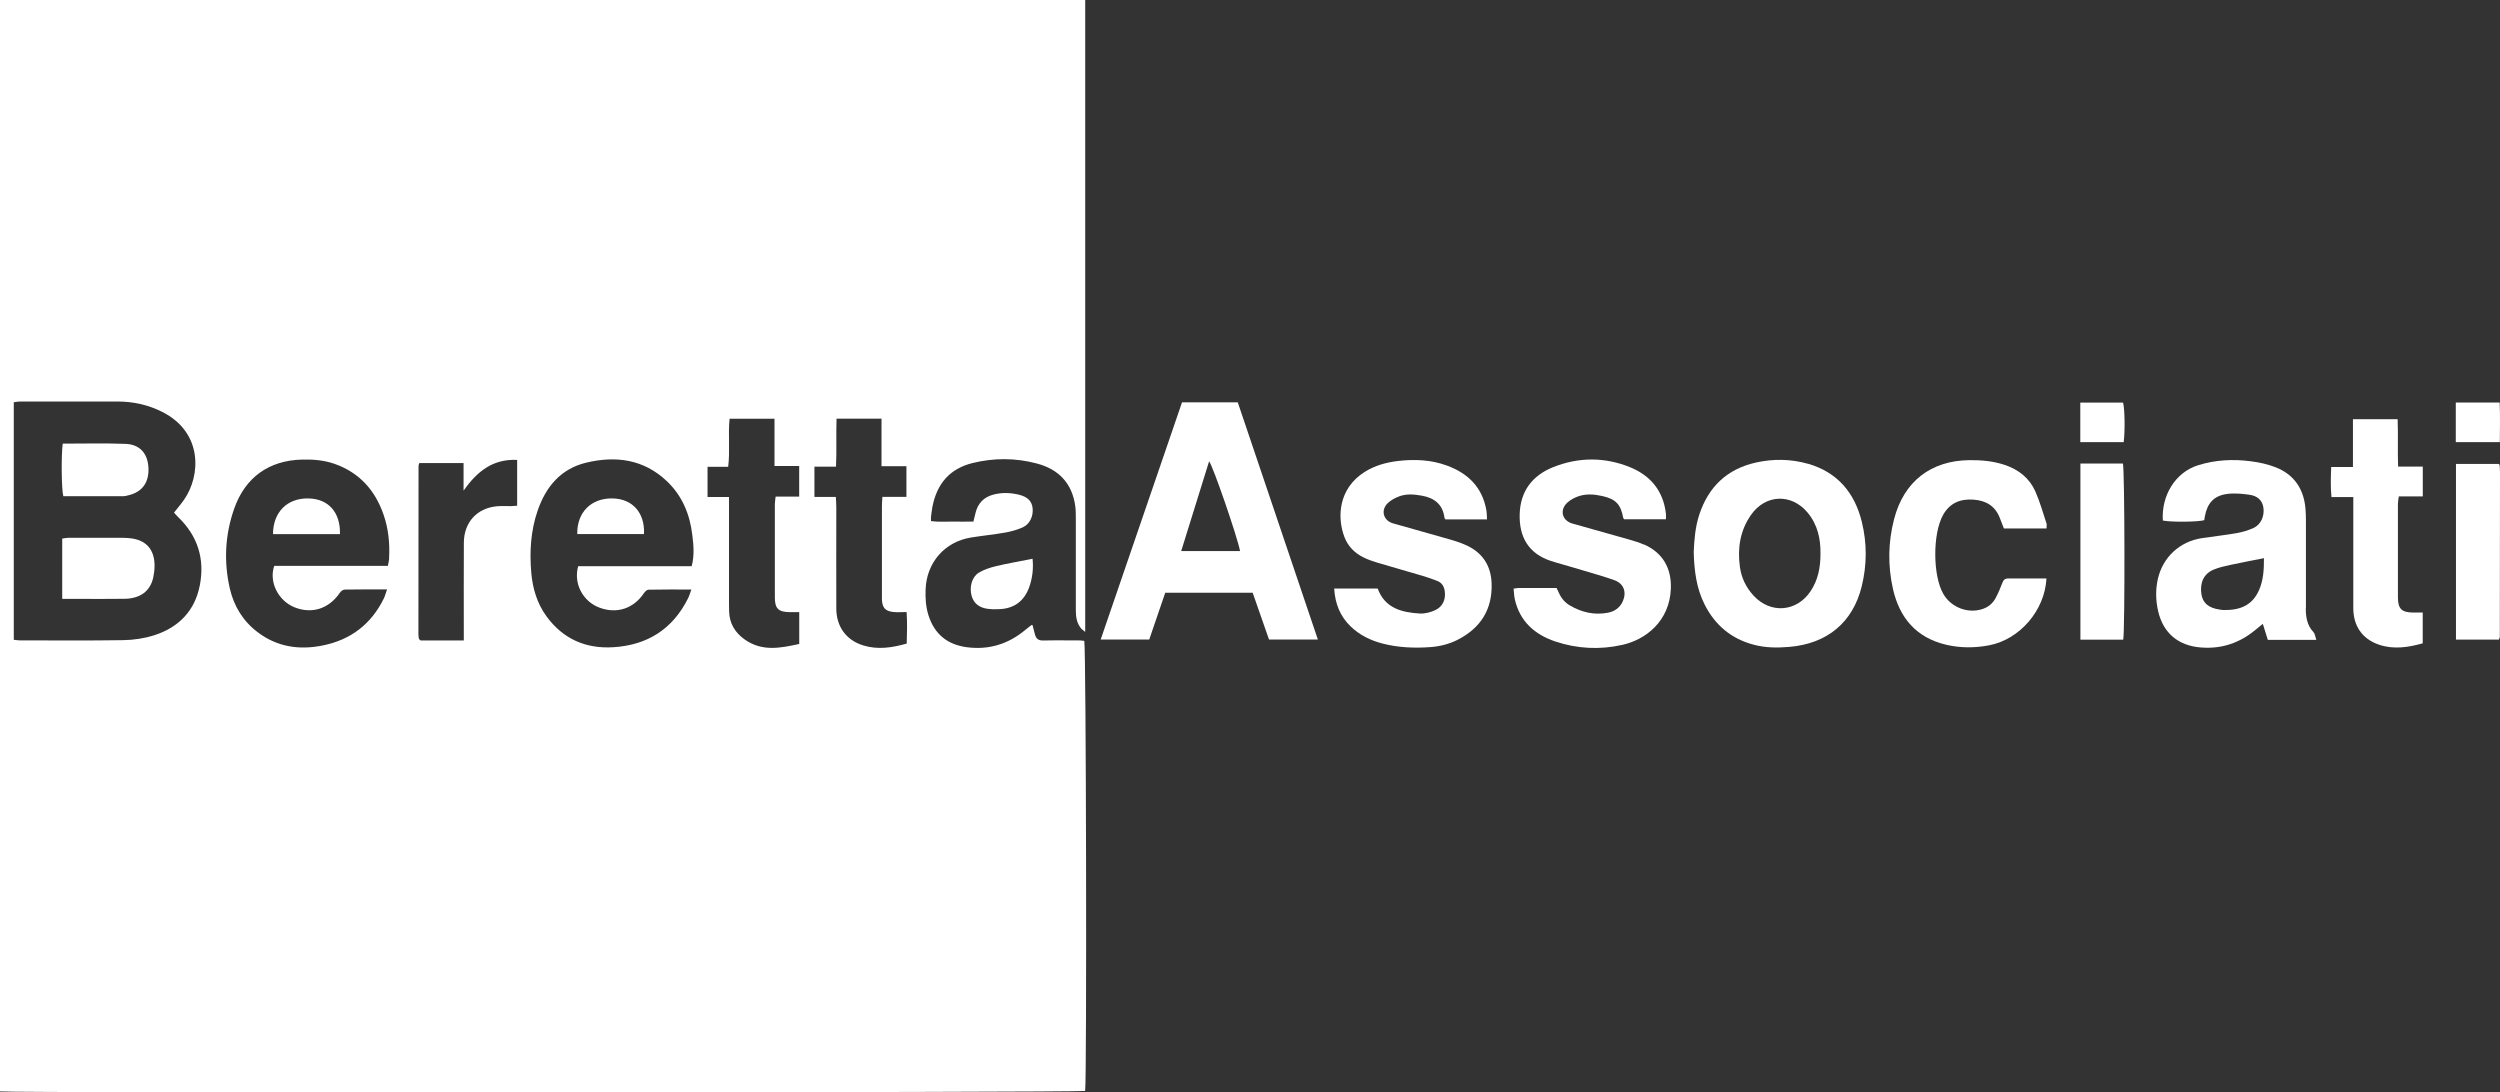 <svg xmlns="http://www.w3.org/2000/svg" width="238" height="104" viewBox="0 0 238 104" fill="none"><rect x="0" y="0" width="238" height="104" fill="#333333" stroke="none"/><g clip-path="url(#clip0_524_202)"><path d="M94.782 53.91C94.235 54.039 93.672 54.229 93.192 54.514C92.527 54.917 92.276 55.864 92.488 56.687C92.695 57.481 93.259 57.851 94.007 57.957C94.42 58.013 94.844 58.013 95.257 57.985C96.591 57.896 97.501 57.196 97.964 55.942C98.294 55.046 98.394 54.111 98.299 53.193C97.071 53.44 95.921 53.636 94.788 53.904" fill="white"></path><path d="M12.258 51.224C12.102 51.212 11.945 51.207 11.789 51.201C10.014 51.201 8.239 51.201 6.464 51.201C6.291 51.201 6.118 51.246 5.923 51.274V57.012H7.324C8.836 57.012 10.355 57.029 11.867 57.006C13.363 56.978 14.301 56.273 14.586 54.991C14.664 54.633 14.709 54.263 14.714 53.899C14.731 52.282 13.871 51.347 12.258 51.229" fill="white"></path><path d="M11.722 47.238C11.901 47.238 12.085 47.188 12.258 47.143C13.57 46.824 14.223 45.884 14.128 44.467C14.044 43.146 13.296 42.307 11.945 42.256C9.969 42.183 7.988 42.234 5.973 42.234C5.816 43.314 5.856 46.667 6.029 47.238C7.921 47.238 9.819 47.238 11.722 47.238Z" fill="white"></path><path d="M29.384 47.451C27.357 47.4 25.995 48.744 25.99 50.849H32.364C32.42 48.788 31.276 47.495 29.384 47.451Z" fill="white"></path><path d="M58.326 47.45C56.289 47.406 54.916 48.766 54.955 50.843H61.307C61.408 48.822 60.219 47.489 58.326 47.45Z" fill="white"></path><path d="M86.309 61.272C84.925 61.664 83.568 61.866 82.201 61.451C80.559 60.953 79.622 59.66 79.616 57.93C79.605 54.723 79.616 51.52 79.616 48.313C79.616 48.005 79.594 47.703 79.572 47.311H77.534V44.428H79.588C79.661 42.877 79.588 41.394 79.638 39.86H83.92V44.383H86.292V47.3H84.004C83.987 47.658 83.959 47.91 83.959 48.167C83.959 51.033 83.959 53.894 83.959 56.76C83.959 56.867 83.959 56.973 83.959 57.074C83.998 57.852 84.266 58.177 85.036 58.261C85.421 58.305 85.812 58.266 86.309 58.266C86.376 59.263 86.354 60.248 86.32 61.272M76.083 61.306C74.313 61.692 72.544 62.062 70.875 60.864C69.971 60.214 69.446 59.352 69.412 58.216C69.407 57.953 69.401 57.69 69.401 57.426V47.316H67.358V44.439H69.323C69.513 42.883 69.301 41.388 69.457 39.865H73.733V44.361H76.083V47.277H73.839C73.811 47.574 73.766 47.776 73.766 47.971C73.766 50.938 73.761 53.905 73.766 56.872C73.766 57.941 74.107 58.266 75.19 58.277C75.474 58.277 75.753 58.277 76.088 58.277V61.3L76.083 61.306ZM65.856 53.9H55.044C54.575 55.545 55.491 57.275 57.098 57.858C58.734 58.456 60.308 57.936 61.285 56.492C61.385 56.34 61.581 56.139 61.731 56.139C63.054 56.111 64.377 56.122 65.817 56.122C65.689 56.475 65.622 56.721 65.51 56.945C64.048 59.89 61.636 61.412 58.41 61.614C55.775 61.782 53.604 60.841 52.019 58.664C51.131 57.443 50.712 56.032 50.579 54.549C50.406 52.545 50.517 50.552 51.176 48.632C51.963 46.337 53.386 44.624 55.82 44.042C58.639 43.37 61.279 43.722 63.484 45.805C64.952 47.199 65.683 48.973 65.912 50.966C66.024 51.901 66.124 52.847 65.851 53.889M49.239 48.145C49.049 48.162 48.854 48.178 48.653 48.184C48.212 48.19 47.765 48.156 47.324 48.195C45.421 48.363 44.176 49.712 44.159 51.644C44.142 54.426 44.154 57.208 44.154 59.996V60.97C42.719 60.976 41.352 60.97 40.04 60.97C39.962 60.903 39.939 60.892 39.922 60.869C39.906 60.852 39.883 60.83 39.878 60.808C39.861 60.679 39.833 60.55 39.833 60.421C39.833 55.064 39.833 49.707 39.844 44.349C39.844 44.277 39.883 44.204 39.917 44.086H44.131V46.706C45.404 44.909 46.889 43.672 49.233 43.784V48.151L49.239 48.145ZM37.048 53.138C37.037 53.368 36.975 53.597 36.925 53.872H26.107C25.582 55.389 26.481 57.186 28.033 57.813C29.685 58.479 31.315 57.958 32.342 56.447C32.443 56.296 32.649 56.128 32.811 56.128C34.112 56.105 35.412 56.111 36.847 56.111C36.718 56.48 36.651 56.755 36.529 56.995C35.323 59.447 33.352 60.925 30.712 61.451C28.496 61.899 26.397 61.597 24.538 60.192C23.143 59.139 22.272 57.723 21.881 56.032C21.29 53.463 21.424 50.91 22.294 48.425C23.349 45.43 25.616 43.829 28.764 43.751C29.814 43.722 30.852 43.812 31.851 44.159C34.212 44.988 35.719 46.673 36.523 49.018C36.981 50.345 37.115 51.733 37.042 53.133M19.018 55.741C18.543 58.177 16.986 59.738 14.681 60.477C13.748 60.774 12.738 60.925 11.756 60.942C8.468 60.998 5.175 60.964 1.887 60.964C1.714 60.964 1.535 60.931 1.312 60.908V38.292C1.496 38.27 1.691 38.225 1.887 38.225C4.996 38.225 8.105 38.22 11.209 38.225C12.694 38.225 14.106 38.539 15.44 39.211C19.331 41.17 19.118 45.284 17.522 47.574C17.237 47.983 16.913 48.363 16.567 48.8C16.685 48.929 16.813 49.085 16.953 49.22C18.828 51.017 19.515 53.222 19.018 55.747M102.921 60.97C101.721 60.97 100.515 60.948 99.315 60.976C98.863 60.987 98.634 60.808 98.528 60.399C98.45 60.097 98.372 59.794 98.293 59.498C98.238 59.503 98.204 59.498 98.188 59.509C98.003 59.654 97.819 59.794 97.635 59.946C96.005 61.317 94.141 61.894 92.031 61.614C90.205 61.367 88.972 60.388 88.397 58.596C88.134 57.779 88.084 56.951 88.118 56.105C88.212 53.547 89.943 51.571 92.455 51.168C93.538 50.994 94.632 50.888 95.709 50.698C96.267 50.597 96.831 50.44 97.35 50.211C98.031 49.908 98.383 49.158 98.305 48.38C98.238 47.714 97.819 47.294 97.01 47.098C96.212 46.902 95.408 46.874 94.609 47.076C93.655 47.316 93.074 47.921 92.857 48.884C92.801 49.13 92.734 49.377 92.667 49.656C91.958 49.656 91.305 49.668 90.657 49.656C89.987 49.645 89.312 49.712 88.631 49.606C88.631 49.421 88.62 49.315 88.631 49.214C88.67 48.901 88.704 48.587 88.76 48.279C89.178 46.09 90.389 44.618 92.589 44.081C94.632 43.577 96.686 43.588 98.712 44.126C100.772 44.674 102.061 45.99 102.363 48.167C102.419 48.582 102.419 49.007 102.419 49.427C102.419 52.321 102.424 55.21 102.419 58.098C102.419 58.72 102.502 59.307 102.904 59.806C102.999 59.929 103.144 60.013 103.312 60.158V0.002H0V103.901C1.15 104.069 102.765 104.013 103.306 103.856C103.474 102.502 103.401 61.563 103.222 61.009C103.128 60.998 103.022 60.981 102.921 60.981" fill="white"></path><path d="M112.45 52.46C113.348 49.577 114.225 46.761 115.107 43.917C115.469 44.343 117.792 51.1 118.054 52.46H112.45ZM112.528 38.303C109.938 45.855 107.37 53.333 104.785 60.885H109.407C109.926 59.368 110.434 57.89 110.931 56.429H119.254C119.779 57.929 120.292 59.407 120.811 60.885H125.461C122.899 53.3 120.365 45.787 117.836 38.303H112.528Z" fill="white"></path><path d="M172.367 56.284C171.044 58.266 168.549 58.456 166.941 56.704C166.227 55.931 165.786 55.024 165.64 53.983C165.395 52.209 165.646 50.524 166.69 49.029C168.063 47.047 170.547 46.952 172.088 48.805C173.042 49.953 173.327 51.319 173.31 52.673C173.316 54.028 173.076 55.22 172.367 56.284ZM172.121 44.153C170.486 43.688 168.817 43.666 167.159 44.035C164.429 44.646 162.648 46.331 161.772 48.995C161.381 50.182 161.292 51.408 161.242 52.567C161.292 54.342 161.499 55.998 162.274 57.538C163.274 59.525 164.831 60.824 166.98 61.384C168.085 61.675 169.207 61.681 170.329 61.585C173.974 61.283 176.386 59.234 177.229 55.847C177.737 53.798 177.748 51.727 177.245 49.678C176.559 46.896 174.918 44.954 172.121 44.148" fill="white"></path><path d="M215.058 56.183C214.405 57.672 213.199 58.103 211.67 58.075C211.541 58.075 211.413 58.042 211.285 58.025C210.263 57.879 209.705 57.409 209.576 56.581C209.409 55.483 209.789 54.632 210.721 54.235C211.245 54.011 211.815 53.894 212.373 53.77C213.383 53.552 214.399 53.362 215.527 53.138C215.532 54.162 215.488 55.209 215.058 56.189M219.524 57.851C219.529 55.12 219.529 52.388 219.524 49.656C219.524 49.236 219.518 48.816 219.479 48.396C219.311 46.526 218.39 45.177 216.649 44.489C215.884 44.187 215.047 44.007 214.226 43.907C212.557 43.694 210.894 43.783 209.269 44.287C207.065 44.97 205.747 47.215 205.903 49.555C206.657 49.717 209.253 49.695 209.844 49.522C209.867 49.398 209.883 49.264 209.906 49.135C210.146 47.892 210.765 47.198 212.005 47.025C212.708 46.93 213.461 47.002 214.17 47.103C214.851 47.204 215.382 47.584 215.482 48.363C215.583 49.158 215.225 49.953 214.528 50.266C214.036 50.49 213.501 50.652 212.965 50.747C211.859 50.943 210.749 51.061 209.638 51.229C207.511 51.542 205.887 53.054 205.423 55.136C205.2 56.155 205.222 57.174 205.457 58.187C205.937 60.264 207.36 61.456 209.482 61.636C211.491 61.809 213.238 61.21 214.768 59.923C214.974 59.749 215.186 59.581 215.421 59.391C215.599 59.967 215.745 60.438 215.895 60.913H220.512C220.4 60.589 220.383 60.331 220.249 60.186C219.618 59.52 219.507 58.719 219.512 57.851" fill="white"></path><path d="M139.796 52.008C139.265 51.739 138.691 51.549 138.116 51.381C136.285 50.849 134.448 50.351 132.617 49.825C131.674 49.551 131.417 48.554 132.132 47.882C132.428 47.602 132.818 47.401 133.198 47.255C133.901 46.987 134.632 47.059 135.358 47.188C136.564 47.401 137.362 48.028 137.518 49.316C137.524 49.36 137.574 49.394 137.613 49.444H141.565C141.543 49.114 141.549 48.828 141.498 48.554C141.108 46.365 139.729 45.044 137.73 44.316C136.234 43.768 134.671 43.701 133.097 43.885C131.97 44.02 130.898 44.311 129.927 44.921C127.409 46.505 127.27 49.254 127.995 51.14C128.33 52.008 128.956 52.641 129.776 53.049C130.189 53.262 130.641 53.419 131.088 53.553C132.539 53.99 133.996 54.393 135.442 54.824C135.916 54.964 136.385 55.132 136.843 55.311C137.267 55.479 137.479 55.826 137.541 56.279C137.652 57.069 137.345 57.769 136.608 58.099C136.167 58.295 135.648 58.435 135.174 58.407C133.443 58.306 131.841 57.903 131.155 56.028H127.013C127.102 57.472 127.582 58.681 128.593 59.649C129.447 60.467 130.474 60.965 131.601 61.262C133.109 61.654 134.644 61.715 136.184 61.603C137.077 61.536 137.943 61.323 138.741 60.92C140.929 59.812 142.084 58.048 142.001 55.546C141.95 53.951 141.225 52.73 139.785 52.002" fill="white"></path><path d="M156.503 51.846C156.073 51.655 155.621 51.516 155.174 51.387C153.343 50.861 151.507 50.362 149.676 49.836C148.699 49.556 148.453 48.532 149.218 47.843C149.503 47.586 149.866 47.39 150.223 47.261C150.977 46.987 151.764 47.048 152.539 47.222C153.823 47.513 154.298 48.011 154.532 49.304C154.538 49.349 154.588 49.388 154.627 49.433H158.596C158.596 49.22 158.613 49.063 158.596 48.912C158.35 46.74 157.133 45.274 155.18 44.479C152.757 43.493 150.262 43.51 147.845 44.479C145.897 45.263 144.736 46.746 144.674 48.94C144.613 51.073 145.473 52.685 147.644 53.402C147.817 53.458 147.996 53.514 148.169 53.564C149.073 53.827 149.972 54.079 150.876 54.354C151.825 54.639 152.78 54.902 153.712 55.244C154.582 55.563 154.873 56.374 154.493 57.237C154.214 57.864 153.706 58.211 153.059 58.334C151.769 58.575 150.569 58.295 149.453 57.64C148.989 57.365 148.649 56.974 148.426 56.481C148.353 56.319 148.275 56.162 148.186 55.977C146.957 55.977 145.757 55.977 144.557 55.977C144.434 55.977 144.306 56.011 144.094 56.039C144.133 56.397 144.139 56.733 144.211 57.052C144.686 59.157 146.098 60.4 148.04 61.06C150.134 61.765 152.299 61.877 154.454 61.39C156.642 60.903 158.948 59.162 159.065 56.039C159.137 54.09 158.295 52.624 156.514 51.834" fill="white"></path><path d="M193.763 46.778C193.204 45.524 192.183 44.712 190.882 44.27C189.777 43.895 188.644 43.794 187.488 43.806C183.815 43.845 181.242 45.843 180.316 49.426C179.746 51.626 179.713 53.854 180.209 56.065C180.835 58.831 182.442 60.712 185.267 61.378C186.629 61.697 188.013 61.697 189.386 61.428C192.278 60.868 194.667 58.114 194.823 55.069C193.573 55.069 192.373 55.069 191.178 55.069C190.866 55.069 190.726 55.214 190.62 55.5C190.436 55.987 190.229 56.474 189.984 56.933C189.716 57.437 189.297 57.789 188.75 57.974C187.36 58.444 185.769 57.84 185.016 56.563C183.989 54.817 183.977 50.781 184.993 49.001C185.641 47.864 186.651 47.472 187.901 47.567C189.068 47.657 189.939 48.166 190.38 49.303C190.508 49.639 190.642 49.974 190.771 50.31H194.829C194.829 50.12 194.868 49.952 194.823 49.818C194.483 48.799 194.198 47.758 193.763 46.784" fill="white"></path><path d="M228.254 39.91H224V44.461H221.929C221.896 45.441 221.857 46.337 221.957 47.322H224.034V48.268C224.034 51.47 224.034 54.678 224.034 57.88C224.034 59.582 224.871 60.813 226.445 61.362C227.858 61.854 229.259 61.63 230.643 61.244V58.316C230.308 58.316 230.029 58.316 229.744 58.316C228.639 58.305 228.282 57.964 228.282 56.861C228.276 53.894 228.282 50.927 228.282 47.96C228.282 47.759 228.326 47.557 228.365 47.26H230.649V44.422H228.298C228.243 42.86 228.315 41.382 228.254 39.91Z" fill="white"></path><path d="M198.055 44.131V60.897H202.13C202.303 60.074 202.275 44.724 202.102 44.131H198.055Z" fill="white"></path><path d="M237.905 44.203L237.866 44.164H233.808V60.891H237.894C237.933 60.779 237.983 60.706 237.983 60.633C237.989 55.41 237.994 50.188 238 44.965C238 44.73 237.978 44.494 237.961 44.259C237.961 44.237 237.933 44.22 237.916 44.203" fill="white"></path><path d="M198.044 38.326V42.094H202.175C202.314 41.002 202.275 38.841 202.113 38.326H198.044Z" fill="white"></path><path d="M237.967 38.32H233.791V42.093H237.983C237.994 40.8 238.022 39.563 237.967 38.32Z" fill="white"></path></g><defs><clipPath id="clip0_524_202"><rect width="238" height="104" fill="white" transform="translate(0 0.002)"></rect></clipPath></defs></svg>
